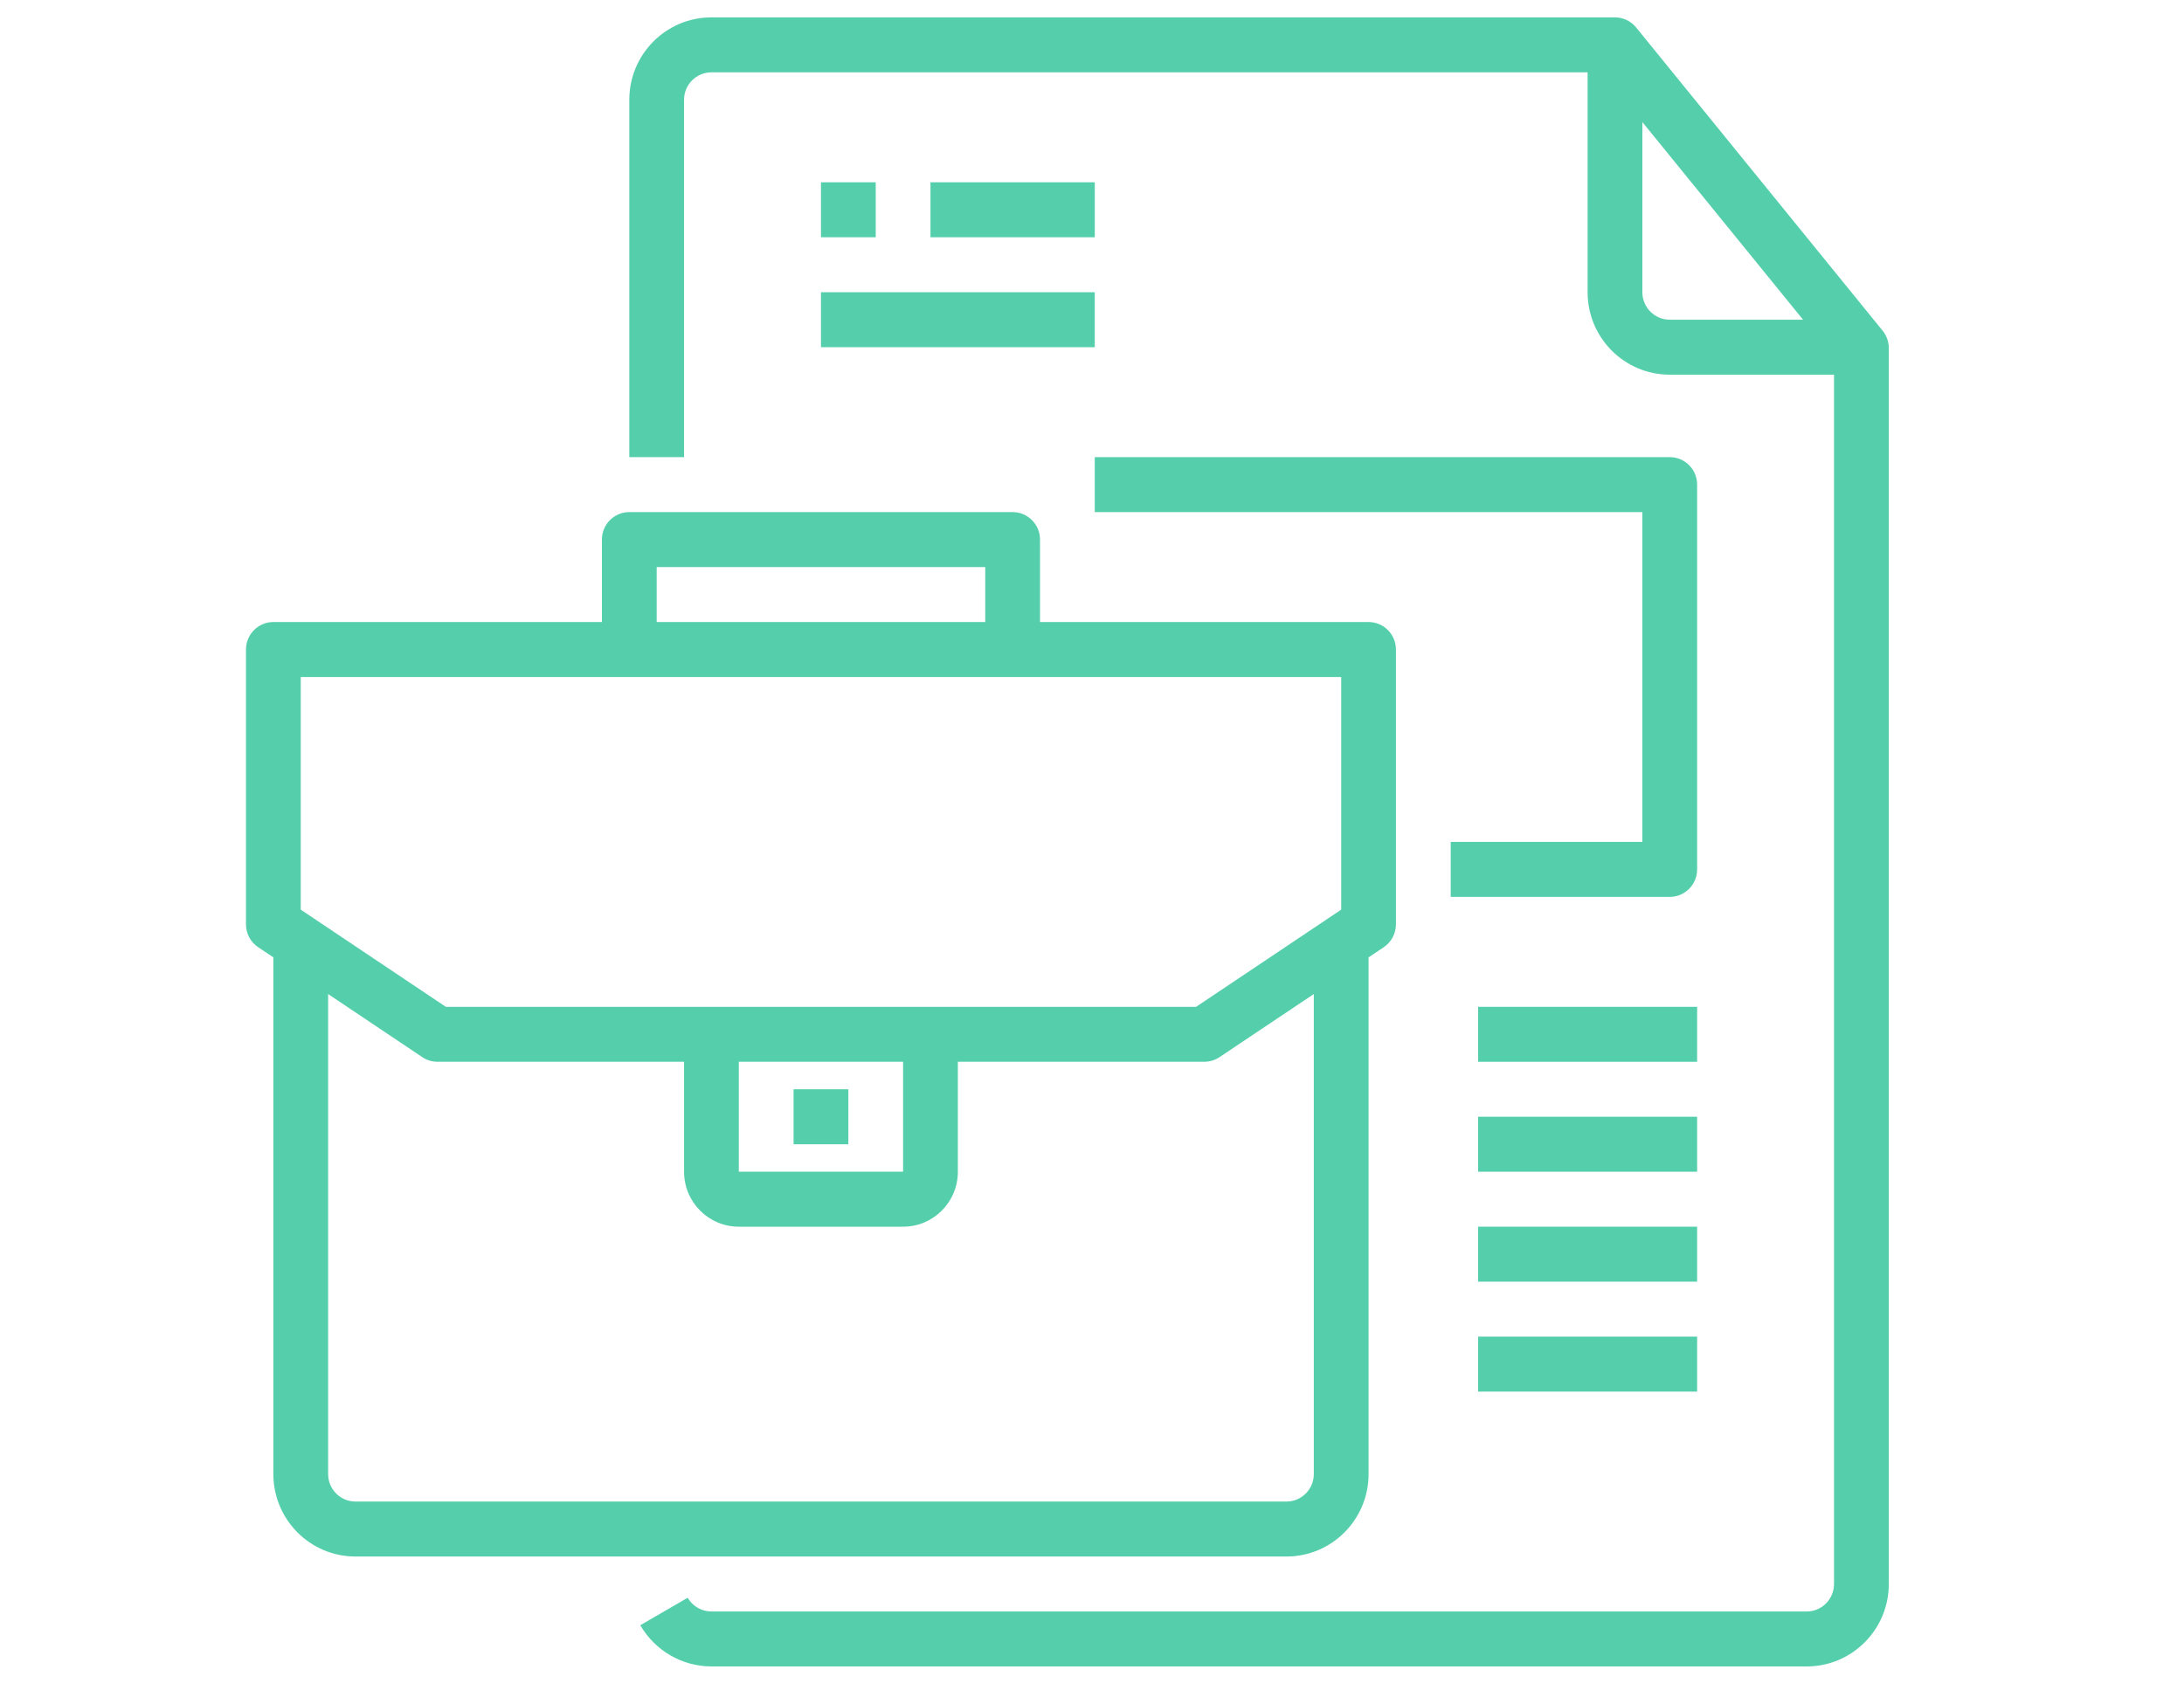<svg width="91" height="71" viewBox="0 0 91 71" fill="none" xmlns="http://www.w3.org/2000/svg">
<g clip-path="url(#clip0_3889_124)">
<path d="M78.443 13.782L68.175 1.148C67.959 0.88 67.634 0.725 67.291 0.724H29.643C27.753 0.724 26.221 2.263 26.221 4.161V19.052H28.502V4.161C28.502 3.528 29.013 3.015 29.643 3.015H66.15V12.179C66.15 14.076 67.683 15.615 69.573 15.615H76.418V66.015C76.418 66.648 75.907 67.161 75.277 67.161H29.643C29.235 67.161 28.858 66.942 28.654 66.588L26.679 67.733C27.293 68.794 28.421 69.449 29.643 69.451H75.277C77.167 69.451 78.7 67.913 78.7 66.015V14.504C78.699 14.241 78.608 13.986 78.443 13.782ZM68.432 12.179V5.088L75.127 13.324H69.573C68.943 13.324 68.432 12.811 68.432 12.179Z" fill="#55CFAB"/>
<path d="M57.024 61.433V39.899L57.657 39.475C57.974 39.263 58.164 38.906 58.164 38.524V27.07C58.164 26.437 57.654 25.924 57.024 25.924H43.334V22.488C43.334 21.855 42.823 21.342 42.193 21.342H26.221C25.591 21.342 25.08 21.855 25.08 22.488V25.924H11.39C10.76 25.924 10.249 26.437 10.249 27.07V38.524C10.249 38.907 10.44 39.265 10.757 39.477L11.39 39.899V61.433C11.39 63.331 12.922 64.87 14.812 64.87H53.601C55.491 64.87 57.024 63.331 57.024 61.433ZM27.362 23.633H41.052V25.924H27.362V23.633ZM12.531 28.215H55.883V37.911L49.837 41.961H18.577L12.531 37.911V28.215ZM30.784 44.251H37.629V48.833H30.784V44.251ZM13.672 61.433V41.428L17.602 44.062C17.79 44.187 18.01 44.252 18.235 44.251H28.503V48.833C28.503 50.098 29.524 51.124 30.784 51.124H37.629C38.889 51.124 39.911 50.098 39.911 48.833V44.251H50.179C50.404 44.251 50.624 44.184 50.812 44.059L54.742 41.428V61.433C54.742 62.066 54.231 62.579 53.601 62.579H14.812C14.182 62.579 13.672 62.066 13.672 61.433Z" fill="#55CFAB"/>
<path d="M33.066 45.397H35.348V47.688H33.066V45.397Z" fill="#55CFAB"/>
<path d="M34.207 7.597H36.489V9.888H34.207V7.597Z" fill="#55CFAB"/>
<path d="M38.77 7.597H45.616V9.888H38.77V7.597Z" fill="#55CFAB"/>
<path d="M34.207 12.179H45.615V14.47H34.207V12.179Z" fill="#55CFAB"/>
<path d="M70.714 20.197C70.714 19.564 70.203 19.051 69.573 19.051H45.615V21.342H68.432V35.088H60.446V37.379H69.573C70.203 37.379 70.714 36.866 70.714 36.233V20.197Z" fill="#55CFAB"/>
<path d="M61.587 41.961H70.714V44.252H61.587V41.961Z" fill="#55CFAB"/>
<path d="M61.587 46.542H70.714V48.833H61.587V46.542Z" fill="#55CFAB"/>
<path d="M61.587 51.124H70.714V53.415H61.587V51.124Z" fill="#55CFAB"/>
<path d="M61.587 55.706H70.714V57.997H61.587V55.706Z" fill="#55CFAB"/>
</g>
<defs>
<clipPath id="clip0_3889_124">
<rect width="90" height="70" fill="white" transform="translate(0.108 0.088)"/>
</clipPath>
</defs>
</svg>
